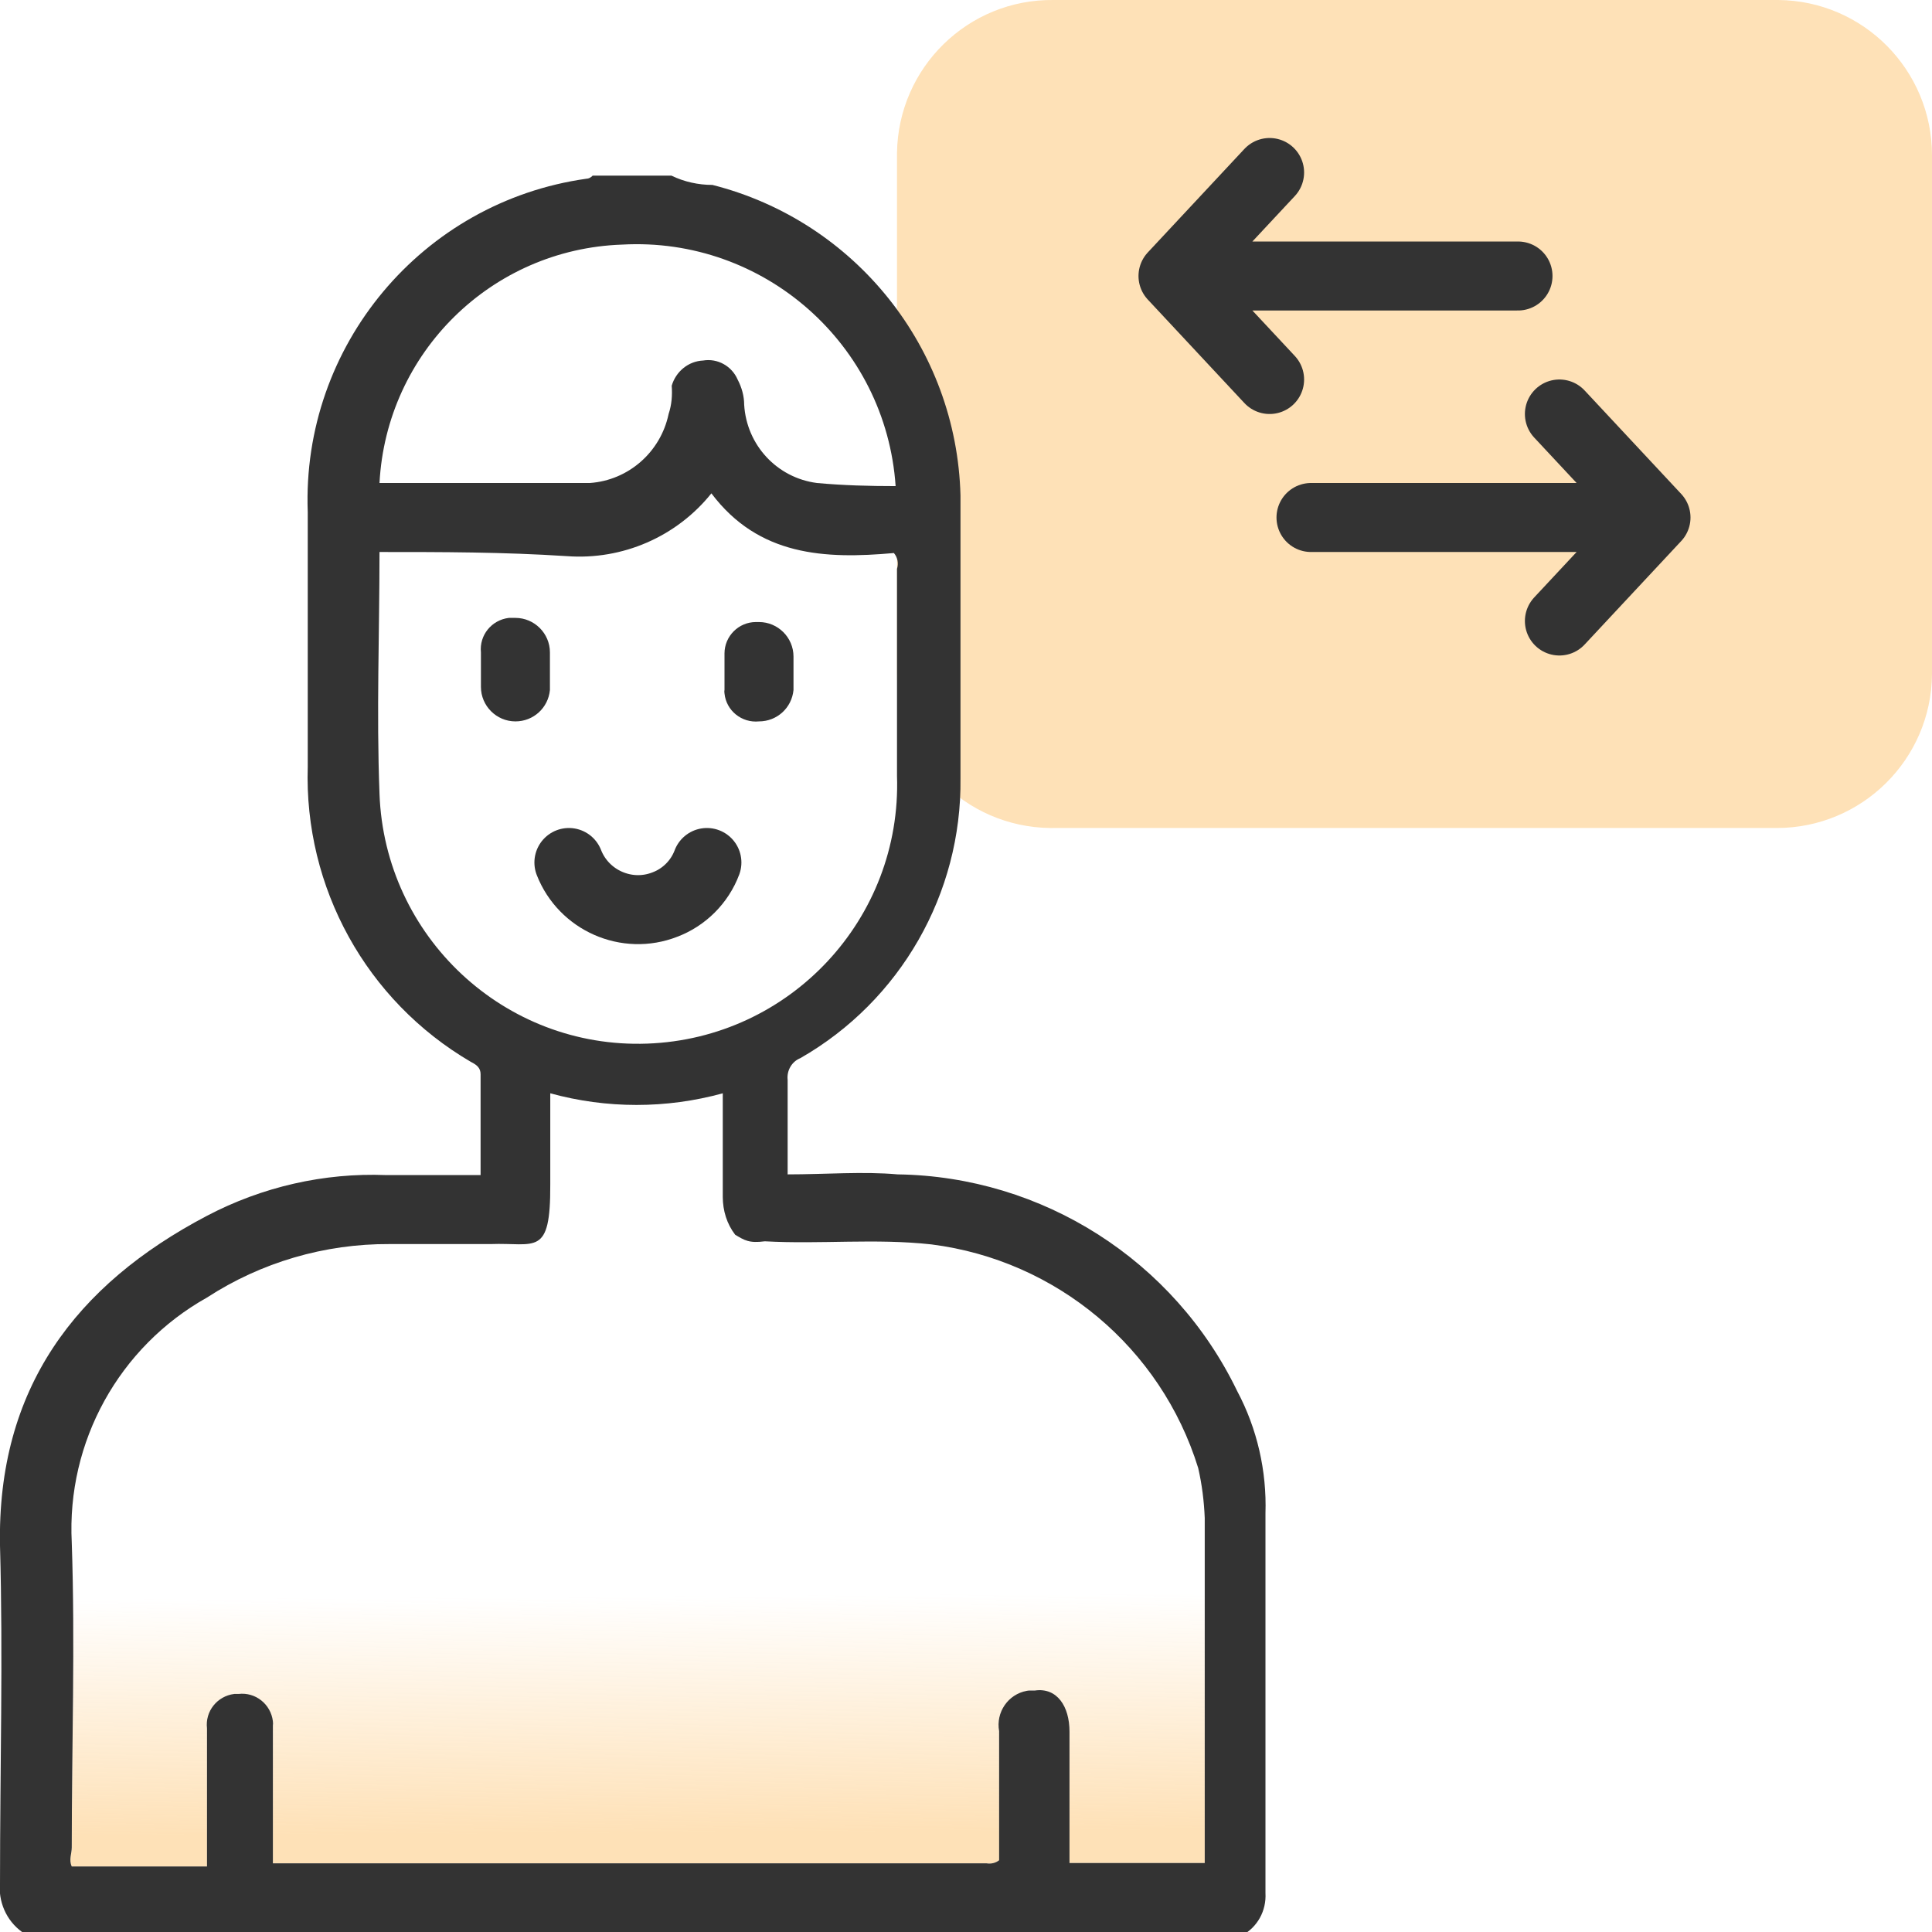 <?xml version="1.0" encoding="UTF-8"?>
<svg id="Layer_1" data-name="Layer 1" xmlns="http://www.w3.org/2000/svg" xmlns:xlink="http://www.w3.org/1999/xlink" viewBox="0 0 56 56">
  <defs>
    <style>
      .cls-1 {
        fill: none;
        stroke: #333;
        stroke-linecap: round;
        stroke-linejoin: round;
        stroke-width: 2px;
      }

      .cls-2 {
        fill: #333;
      }

      .cls-3 {
        fill: #fee1b7;
      }

      .cls-4 {
        fill: url(#linear-gradient);
      }
    </style>
    <linearGradient id="linear-gradient" x1="18.5" y1="1075.85" x2="18.46" y2="1068.98" gradientTransform="translate(0 -1022.72)" gradientUnits="userSpaceOnUse">
      <stop offset="0" stop-color="#fee1b7"/>
      <stop offset="1" stop-color="#fee1b7" stop-opacity="0"/>
    </linearGradient>
  </defs>
  <path class="cls-3" d="M30.5,24h21c2.47,0,4.48-1.99,4.5-4.46V4.5c0-2.47-1.99-4.48-4.46-4.5h-21c-2.48-.03-4.51,1.96-4.54,4.44,0,0,0,.01,0,.02h0v15c-.03,2.48,1.96,4.51,4.44,4.54,0,0,.01,0,.02,0h.04Z"/>
  <path class="cls-1" d="M45.2,18l2.8-3M48,15h-10M48,15l-2.8-3"/>
  <path class="cls-1" d="M36.8,5l-2.8,3M34,8h10M34,8l2.8,3"/>
  <path class="cls-4" d="M21.31,35.79c-.24-.31-.37-.7-.36-1.1v-3c-1.64.45-3.36.45-5,0v2.64c.01.24.11.47.27.64l2.92,3.28c-.36.57-.82,1.06-1.37,1.45-1-1.18-2.09-2.36-3.1-3.46-.12-.11-.28-.18-.45-.18h-2.93c-1.88-.01-3.72.53-5.29,1.55-2.55,1.43-4.07,4.18-3.92,7.1.1,2.92,0,5.92,0,8.84,0,.18-.09.36,0,.55h3.92v-4c-.06-.49.3-.94.79-1,0,0,.01,0,.02,0h.1c.49-.06.94.3,1,.79,0,0,0,.01,0,.02.01.03.01.07,0,.1h0v4h20.69c.13.02.26-.01.36-.09v-3.74c-.1-.54.26-1.06.8-1.17.04,0,.07-.01.11-.01h.13c.64-.09,1,.46,1,1.19v3.81h3.92v-10c-.02-.49-.08-.97-.19-1.45-1.08-3.49-4.11-6.02-7.73-6.48-1.64-.18-3.19,0-4.83-.09-.3.09-.62.02-.86-.19Z"/>
  <path class="cls-2" d="M35.86,40.32c-1.83-3.79-5.64-6.22-9.84-6.28-1-.09-2.09,0-3.19,0v-2.74c-.03-.27.12-.53.37-.63,2.9-1.66,4.68-4.77,4.64-8.11v-8.2c-.11-4.27-3.05-7.95-7.19-9-.41,0-.82-.09-1.19-.27h-2.28q-.09.09-.18.09c-4.77.67-8.26,4.85-8.08,9.66v7.38c-.11,3.51,1.7,6.79,4.73,8.56.18.09.28.18.28.36v2.92h-2.74c-1.8-.07-3.59.34-5.19,1.18-3.81,2-6.09,5.01-6,9.57.09,3.19,0,6.46,0,9.74-.06.56.18,1.12.64,1.45v.1h35.36c.45-.24.71-.72.68-1.23v-11c.04-1.23-.24-2.46-.82-3.55ZM18.03,7.09c4.11-.23,7.65,2.89,7.93,7-.76,0-1.52-.02-2.28-.09-1.16-.15-2.04-1.1-2.11-2.27,0-.25-.07-.5-.19-.73-.17-.39-.58-.62-1-.55-.43.02-.79.32-.91.73.02.28,0,.55-.09.82-.23,1.1-1.16,1.92-2.28,2h-6.1c.2-3.78,3.25-6.78,7.03-6.91ZM11,23c-.09-2.35,0-4.63,0-7,1.84,0,3.57,0,5.43.12,1.61.12,3.18-.56,4.19-1.82,1.37,1.82,3.29,1.91,5.29,1.73.11.13.14.3.09.46v6c.14,4.14-3.1,7.61-7.24,7.76s-7.61-3.1-7.76-7.24ZM34.92,54h-3.92v-3.81c0-.73-.36-1.28-1-1.19h-.13s-.07,0-.11.01c-.54.1-.9.62-.8,1.17v3.74c-.1.08-.23.11-.36.09H7.91v-4s.01-.07,0-.1c0,0,0-.01,0-.02-.06-.49-.5-.85-1-.79h-.1s-.01,0-.02,0c-.49.06-.85.5-.79,1v4h-3.92c-.09-.19,0-.37,0-.55,0-2.92.1-5.92,0-8.84-.15-2.92,1.37-5.67,3.92-7.1,1.57-1.02,3.41-1.56,5.29-1.55h2.93c1.3-.05,1.74.39,1.73-1.73v-2.64c1.64.45,3.36.45,5,0v3c0,.4.12.79.36,1.1.27.16.4.25.86.19,1.64.09,3.19-.09,4.83.09,3.62.46,6.65,2.99,7.73,6.48.11.48.17.96.19,1.45v10Z"/>
  <path class="cls-2" d="M15.94,19.48v.52c-.05.52-.48.91-1,.91-.55,0-1-.45-1-1v-1c-.05-.5.31-.94.81-1h.19c.55,0,1,.45,1,1h0v.57Z"/>
  <path class="cls-2" d="M23,19.48v.52c-.05.52-.48.91-1,.91-.5.05-.95-.31-1-.81h0s-.01-.07,0-.1v-1.06c0-.5.41-.91.91-.91h.09c.55,0,1,.45,1,1v.45Z"/>
  <path class="cls-1" d="M16.49,25c.43,1.1,1.68,1.65,2.78,1.22.56-.21,1.01-.66,1.22-1.22"/>
</svg>